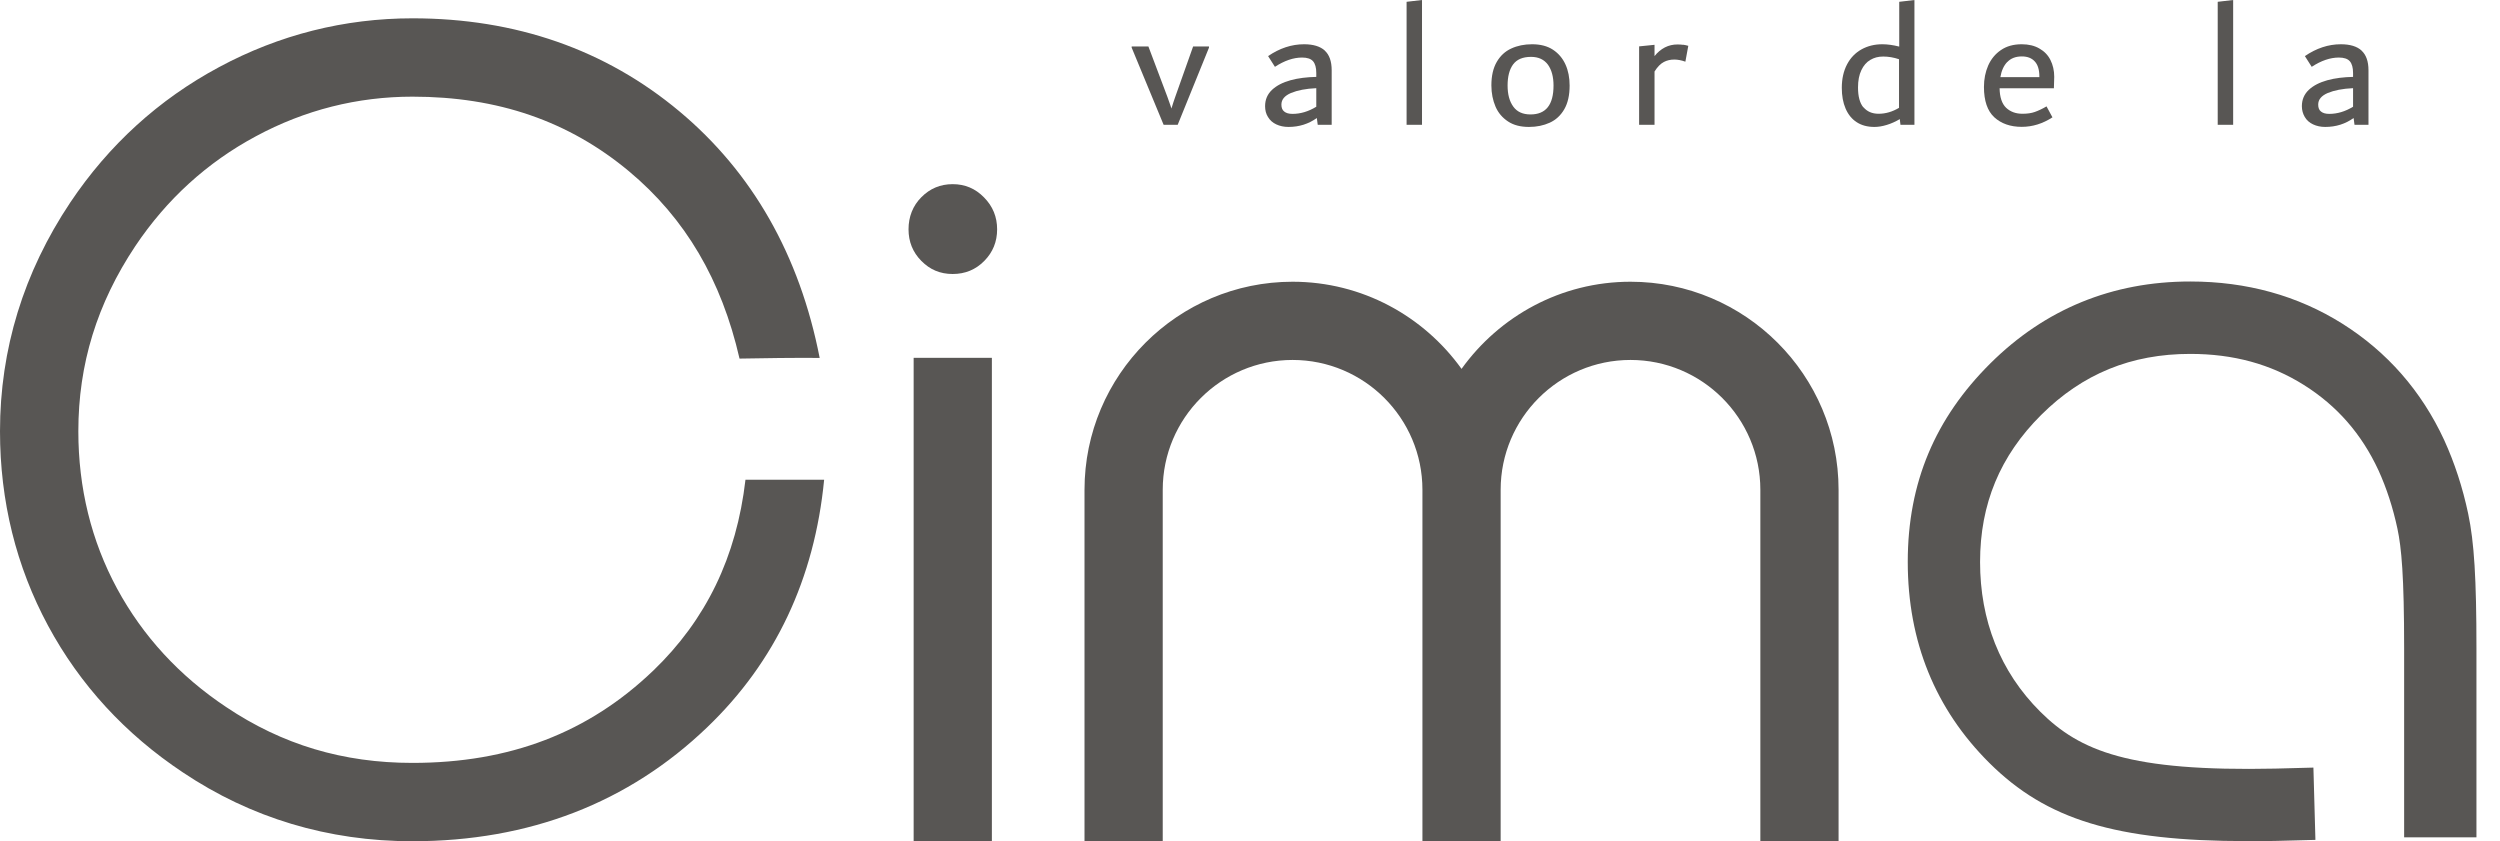 <svg width="107" height="36" viewBox="0 0 107 36" fill="none" xmlns="http://www.w3.org/2000/svg">
<g clip-path="url(#clip0_587_291)">
<path d="M42.677 9.814C42.677 10.345 42.495 10.795 42.127 11.168C41.759 11.541 41.309 11.727 40.774 11.727C40.238 11.727 39.803 11.541 39.434 11.168C39.066 10.795 38.885 10.345 38.885 9.814C38.885 9.283 39.066 8.81 39.434 8.441C39.803 8.068 40.248 7.882 40.774 7.882C41.3 7.882 41.745 8.068 42.118 8.451C42.491 8.829 42.677 9.283 42.677 9.814Z" fill="#585654"/>
<path d="M42.452 15.315H39.104V36.005H42.452V15.315Z" fill="#585654"/>
<path d="M51.745 1.99V2.038L50.405 5.342H49.803L48.435 2.038V1.99H49.152L49.965 4.147C49.984 4.199 50.028 4.314 50.09 4.501L50.138 4.644C50.19 4.472 50.243 4.305 50.3 4.147L51.065 1.99H51.754H51.745Z" fill="#585654"/>
<path d="M56.7 2.167C56.896 2.344 56.996 2.626 56.996 3.008V5.342H56.399L56.36 5.051C56.007 5.304 55.605 5.433 55.146 5.433C54.95 5.433 54.777 5.395 54.624 5.323C54.471 5.252 54.352 5.146 54.27 5.008C54.184 4.874 54.146 4.716 54.146 4.544C54.146 4.262 54.246 4.032 54.443 3.845C54.643 3.659 54.907 3.525 55.236 3.434C55.566 3.343 55.935 3.3 56.337 3.291V3.123C56.337 2.894 56.289 2.726 56.198 2.621C56.107 2.516 55.949 2.463 55.729 2.463C55.356 2.463 54.969 2.597 54.567 2.86L54.275 2.401C54.763 2.066 55.279 1.894 55.815 1.894C56.207 1.894 56.504 1.985 56.7 2.162V2.167ZM54.964 4.773C55.045 4.84 55.16 4.874 55.318 4.874C55.662 4.874 56.002 4.773 56.337 4.568V3.774C55.892 3.793 55.533 3.865 55.256 3.979C54.978 4.099 54.844 4.262 54.844 4.477C54.844 4.611 54.883 4.711 54.964 4.773Z" fill="#585654"/>
<path d="M60.202 5.342V0.077L60.862 0V5.342H60.202Z" fill="#585654"/>
<path d="M72.029 1.913C72.101 1.922 72.177 1.937 72.259 1.961L72.134 2.64C71.962 2.578 71.804 2.549 71.661 2.549C71.498 2.549 71.345 2.582 71.211 2.654C71.073 2.726 70.939 2.86 70.814 3.061V5.342H70.154V1.985L70.814 1.918V2.401C70.944 2.238 71.092 2.114 71.259 2.028C71.427 1.942 71.608 1.903 71.795 1.903C71.881 1.903 71.962 1.908 72.034 1.918L72.029 1.913Z" fill="#585654"/>
<path d="M64.544 5.199C64.305 5.041 64.123 4.831 64.008 4.563C63.894 4.295 63.831 3.994 63.831 3.654C63.831 3.248 63.908 2.913 64.061 2.65C64.214 2.387 64.42 2.195 64.683 2.076C64.941 1.956 65.238 1.894 65.573 1.894C65.931 1.894 66.228 1.971 66.467 2.128C66.706 2.286 66.883 2.497 67.002 2.76C67.122 3.023 67.18 3.324 67.18 3.664C67.18 4.075 67.103 4.415 66.95 4.678C66.797 4.941 66.591 5.132 66.328 5.252C66.065 5.371 65.773 5.433 65.439 5.433C65.08 5.433 64.783 5.357 64.544 5.199ZM66.491 3.659C66.491 3.286 66.409 2.989 66.252 2.769C66.089 2.549 65.85 2.434 65.529 2.434C65.171 2.434 64.917 2.545 64.759 2.76C64.602 2.975 64.525 3.276 64.525 3.659C64.525 4.042 64.606 4.338 64.769 4.563C64.932 4.788 65.175 4.898 65.505 4.898C66.165 4.898 66.491 4.486 66.491 3.659Z" fill="#585654"/>
<path d="M81.938 0V5.342H81.34L81.311 5.098C81.13 5.204 80.943 5.29 80.752 5.347C80.565 5.405 80.388 5.433 80.226 5.433C79.929 5.433 79.676 5.366 79.47 5.232C79.26 5.098 79.102 4.902 78.992 4.649C78.882 4.395 78.829 4.099 78.829 3.759C78.829 3.372 78.906 3.037 79.054 2.755C79.202 2.473 79.408 2.262 79.671 2.114C79.929 1.971 80.226 1.894 80.561 1.894C80.781 1.894 81.024 1.927 81.287 1.994V0.077L81.948 0H81.938ZM79.757 4.591C79.91 4.773 80.125 4.869 80.407 4.869C80.704 4.869 80.996 4.783 81.278 4.615V2.535C81.048 2.458 80.823 2.42 80.603 2.42C80.383 2.42 80.211 2.468 80.049 2.564C79.886 2.659 79.762 2.803 79.666 3.004C79.57 3.204 79.523 3.448 79.523 3.745C79.523 4.128 79.599 4.41 79.752 4.596L79.757 4.591Z" fill="#585654"/>
<path d="M87.917 3.778H85.583C85.588 4.161 85.683 4.438 85.86 4.611C86.042 4.783 86.276 4.869 86.558 4.869C86.764 4.869 86.941 4.845 87.089 4.792C87.237 4.74 87.405 4.663 87.591 4.553L87.845 5.022C87.424 5.295 86.989 5.429 86.53 5.429C86.042 5.429 85.65 5.29 85.353 5.017C85.061 4.745 84.913 4.314 84.913 3.721C84.913 3.386 84.975 3.08 85.095 2.803C85.219 2.525 85.401 2.305 85.64 2.143C85.884 1.975 86.18 1.894 86.53 1.894C86.826 1.894 87.08 1.956 87.285 2.076C87.496 2.195 87.654 2.358 87.759 2.568C87.864 2.779 87.921 3.018 87.921 3.286L87.907 3.774L87.917 3.778ZM85.913 2.65C85.76 2.808 85.664 3.023 85.616 3.3H87.285V3.271C87.285 2.985 87.218 2.769 87.089 2.631C86.96 2.487 86.774 2.415 86.534 2.415C86.271 2.415 86.061 2.497 85.913 2.655V2.65Z" fill="#585654"/>
<path d="M94.918 5.342V0.077L95.579 0V5.342H94.918Z" fill="#585654"/>
<path d="M101.074 2.167C101.27 2.344 101.371 2.626 101.371 3.008V5.342H100.773L100.735 5.051C100.381 5.304 99.979 5.433 99.52 5.433C99.324 5.433 99.152 5.395 98.999 5.323C98.846 5.252 98.726 5.146 98.645 5.008C98.563 4.869 98.52 4.716 98.52 4.544C98.52 4.262 98.621 4.032 98.817 3.845C99.018 3.659 99.281 3.525 99.611 3.434C99.941 3.343 100.309 3.3 100.711 3.291V3.123C100.711 2.894 100.663 2.726 100.572 2.621C100.481 2.516 100.323 2.463 100.103 2.463C99.73 2.463 99.343 2.597 98.941 2.86L98.649 2.401C99.137 2.066 99.654 1.894 100.189 1.894C100.582 1.894 100.878 1.985 101.074 2.162V2.167ZM99.338 4.773C99.419 4.84 99.534 4.874 99.692 4.874C100.036 4.874 100.376 4.773 100.711 4.568V3.774C100.266 3.793 99.907 3.865 99.63 3.979C99.353 4.099 99.219 4.262 99.219 4.477C99.219 4.611 99.257 4.711 99.338 4.773Z" fill="#585654"/>
<path d="M96.187 36C90.548 36 87.583 35.077 85.148 32.657C82.829 30.352 81.652 27.458 81.652 24.048C81.652 20.638 82.838 17.892 85.182 15.558C87.525 13.229 90.405 12.048 93.743 12.048C96.158 12.048 98.349 12.655 100.257 13.856C102.17 15.061 103.639 16.735 104.609 18.83C105.059 19.815 105.403 20.872 105.638 21.986C105.896 23.206 105.992 24.77 105.992 27.759V35.837H102.897V27.759C102.897 24.627 102.782 23.44 102.61 22.627C102.419 21.733 102.146 20.891 101.797 20.126C101.075 18.572 100.028 17.371 98.607 16.477C97.182 15.582 95.589 15.147 93.743 15.147C91.218 15.147 89.132 15.998 87.363 17.759C85.603 19.509 84.747 21.57 84.747 24.053C84.747 26.535 85.593 28.74 87.329 30.466C89.022 32.145 91.127 33.03 97.383 32.896L99.014 32.853L99.1 35.947L97.459 35.99C97.019 36 96.594 36.005 96.187 36.005V36Z" fill="#585654"/>
<path d="M78.691 20.963C78.691 16.051 74.698 12.058 69.786 12.058C66.806 12.058 64.171 13.536 62.554 15.788C60.938 13.536 58.302 12.058 55.322 12.058C50.411 12.058 46.417 16.051 46.417 20.963V36.005H49.765V20.963C49.765 17.897 52.257 15.406 55.322 15.406C58.388 15.406 60.88 17.897 60.88 20.963V36.005H64.228V20.963C64.228 17.897 66.72 15.406 69.786 15.406C72.851 15.406 75.343 17.897 75.343 20.963V36.005H78.691V20.963Z" fill="#585654"/>
<path d="M27.955 28.706C25.186 31.36 21.819 32.652 17.653 32.652C14.683 32.652 12.081 31.872 9.685 30.265C7.686 28.936 6.112 27.228 5.008 25.186C3.908 23.148 3.353 20.886 3.353 18.457C3.353 15.587 4.151 12.995 5.792 10.531C7.131 8.532 8.867 6.949 10.957 5.83C13.043 4.706 15.3 4.137 17.653 4.137C21.312 4.137 24.344 5.184 26.922 7.332C29.338 9.35 30.882 11.986 31.652 15.348C32.633 15.329 34.068 15.309 35.082 15.319C34.226 10.928 32.203 7.375 29.07 4.759C25.913 2.123 22.073 0.784 17.658 0.784C14.741 0.784 11.952 1.487 9.374 2.874C6.796 4.256 4.658 6.203 3.008 8.666C1.009 11.66 0 14.951 0 18.457C0 21.451 0.694 24.248 2.057 26.779C3.42 29.309 5.362 31.418 7.82 33.054C10.737 35.01 14.047 36.005 17.648 36.005C22.651 36.005 26.898 34.364 30.27 31.126C33.188 28.328 34.862 24.77 35.273 20.532H31.906C31.523 23.837 30.222 26.53 27.951 28.711L27.955 28.706Z" fill="#585654"/>
</g>
<defs>
<clipPath id="clip0_587_291">
<rect width="107" height="36" fill="white"/>
</clipPath>
</defs>
</svg>
